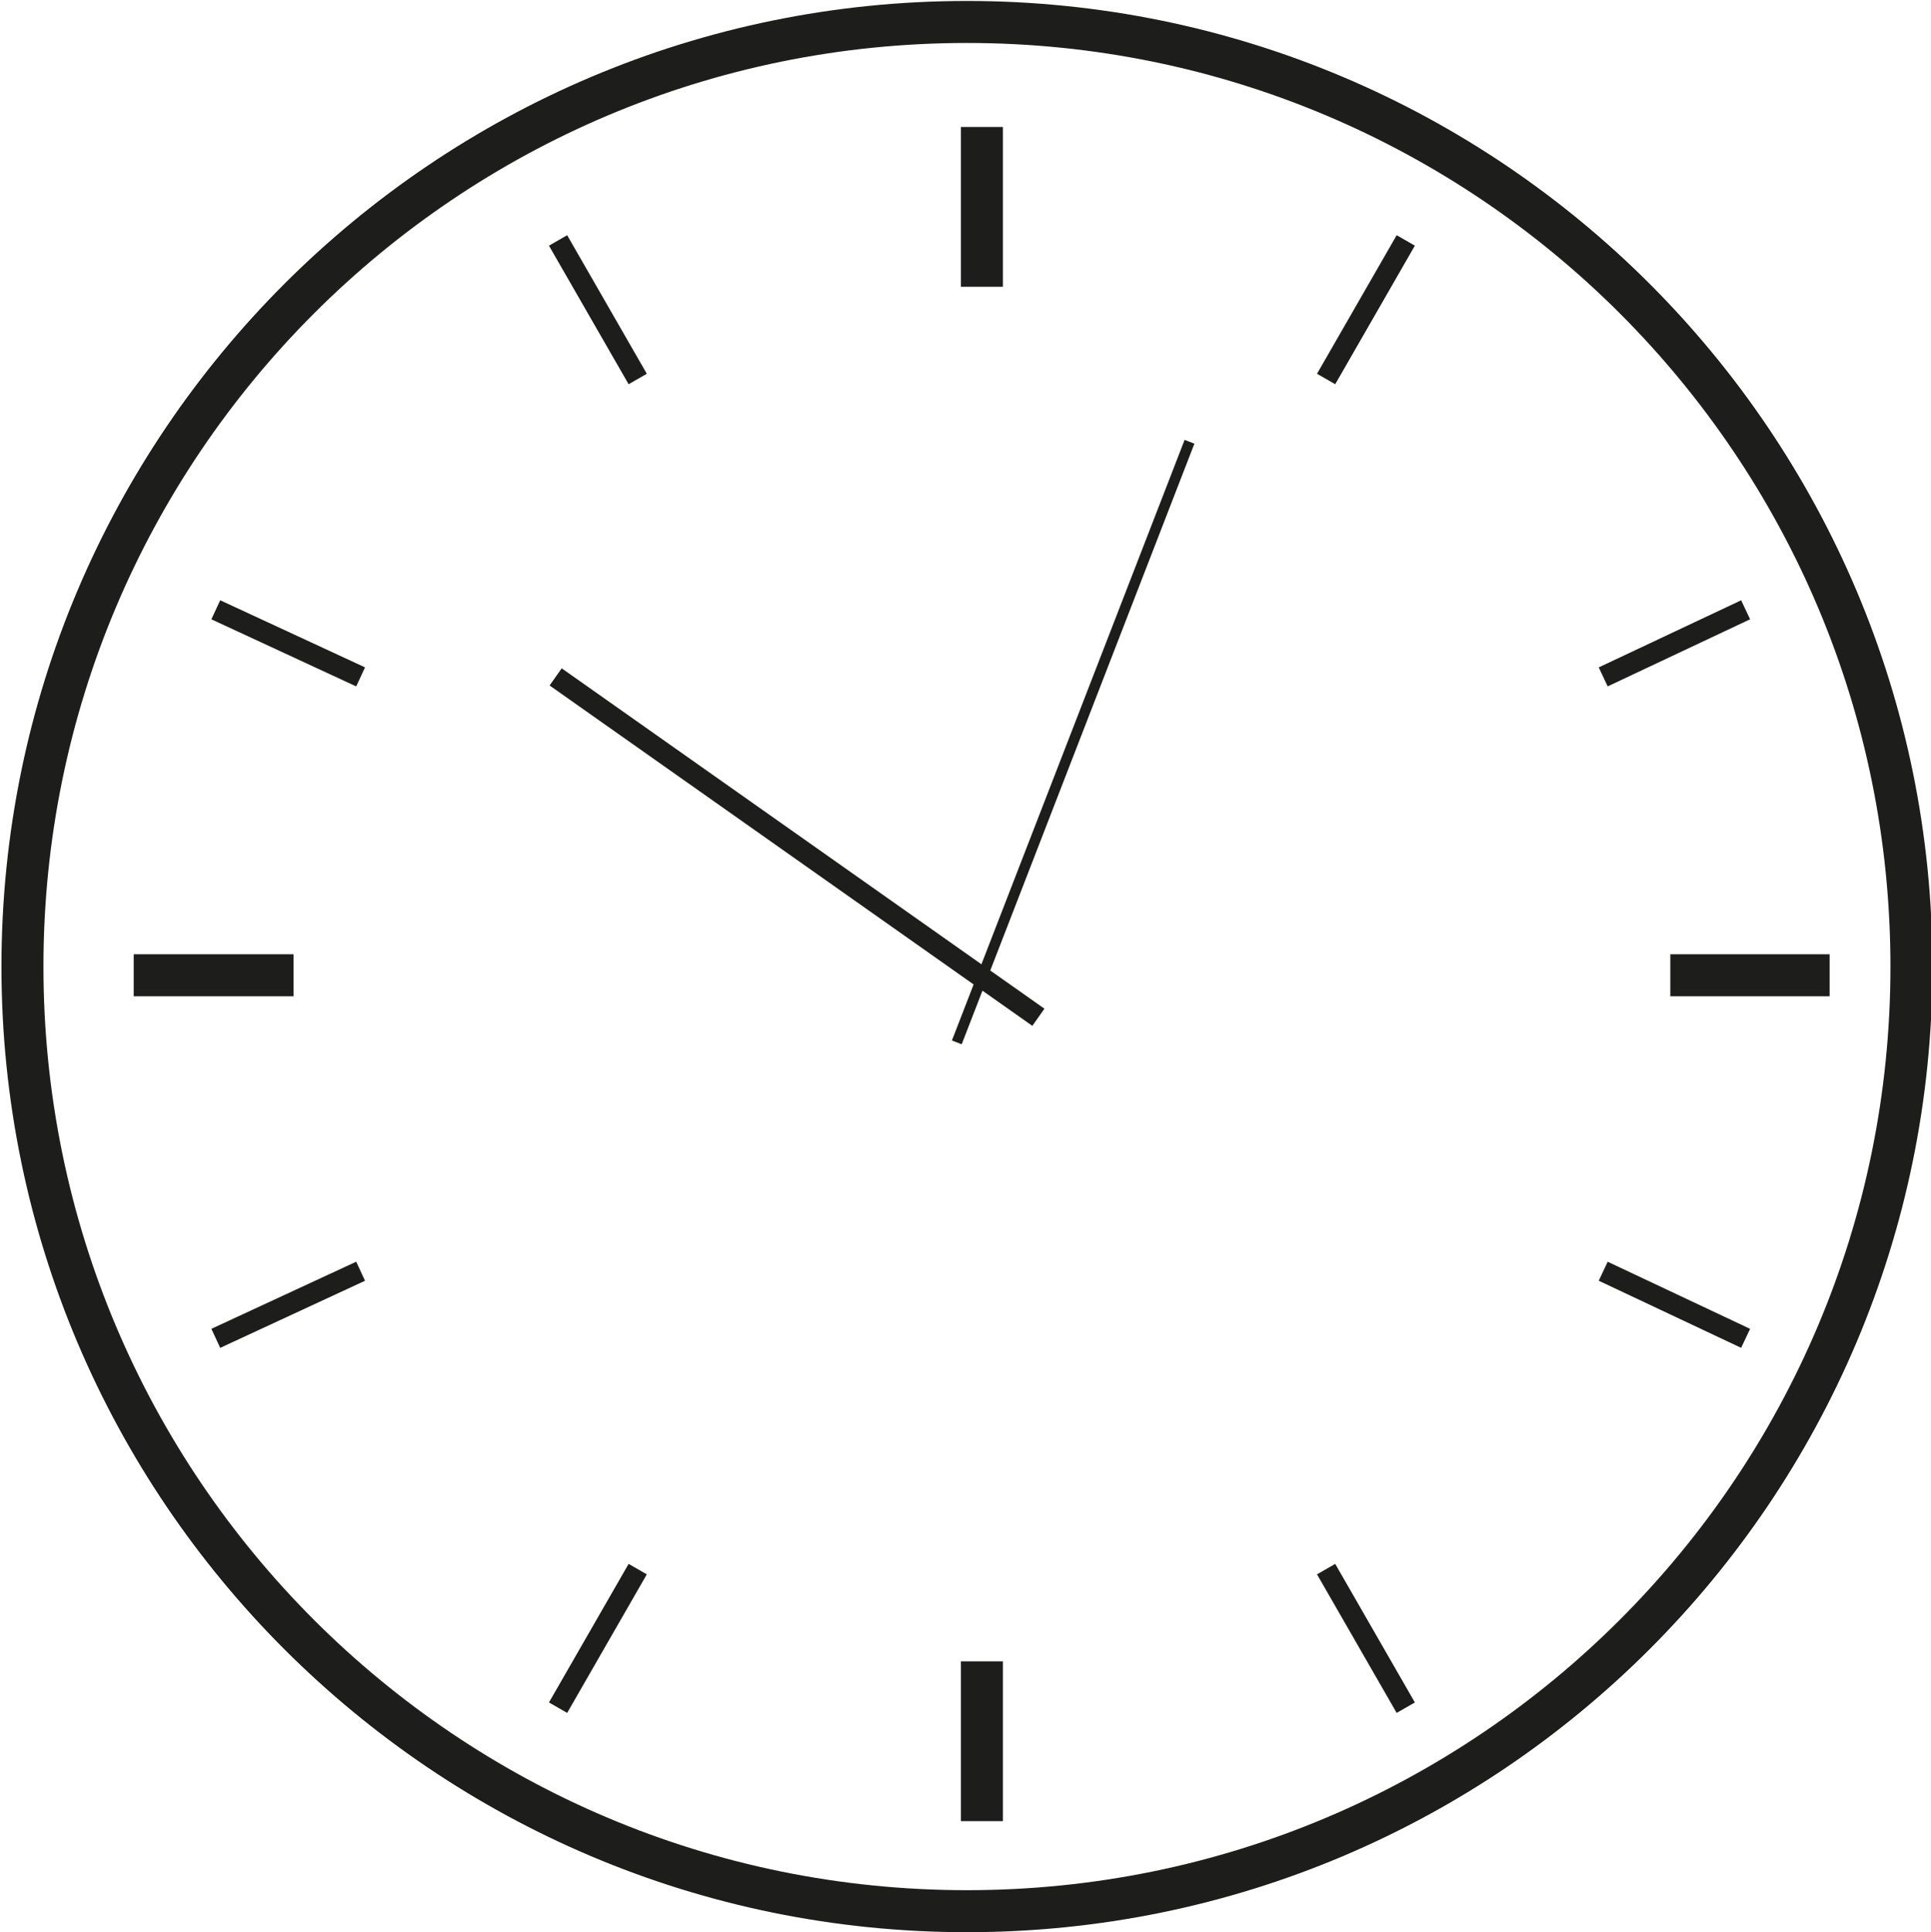 <?xml version="1.0" encoding="utf-8"?>
<!-- Generator: Adobe Illustrator 26.3.1, SVG Export Plug-In . SVG Version: 6.00 Build 0)  -->
<svg version="1.1" id="Calque_1" xmlns="http://www.w3.org/2000/svg" xmlns:xlink="http://www.w3.org/1999/xlink" x="0px" y="0px"
	 viewBox="0 0 400 400.2" style="enable-background:new 0 0 400 400.2;" xml:space="preserve">
<style type="text/css">
	.st0{fill:#1D1D1B;}
	.st1{fill:none;stroke:#1D1D1B;stroke-width:4.348;stroke-miterlimit:10;}
	.st2{fill:none;stroke:#1D1D1B;stroke-width:2.174;stroke-miterlimit:10;}
	.st3{fill:none;stroke:#1D1D1B;stroke-width:8.696;stroke-miterlimit:10;}
</style>
<path class="st0" d="M200.3,8.9c105.7,0,191.3,85.7,191.3,191.3S306,391.5,200.3,391.5S9,305.9,9,200.2S94.7,8.9,200.3,8.9
	 M200.3,0.2c-110.4,0-200,89.6-200,200s89.6,200,200,200s200-89.6,200-200S310.8,0.2,200.3,0.2L200.3,0.2z"/>
<line class="st1" x1="115.1" y1="140.2" x2="215.1" y2="210.7"/>
<line class="st2" x1="198.2" y1="215.9" x2="246.4" y2="91.5"/>
<g>
	<g>
		<line class="st3" x1="203.4" y1="26.3" x2="203.4" y2="59.4"/>
		<line class="st3" x1="203.4" y1="344.1" x2="203.4" y2="377.2"/>
	</g>
	<g>
		<line class="st3" x1="27.7" y1="202" x2="60.8" y2="202"/>
		<line class="st3" x1="346" y1="202" x2="379" y2="202"/>
	</g>
	<g>
		<line class="st1" x1="291.2" y1="49.8" x2="274.7" y2="78.5"/>
		<line class="st1" x1="132.1" y1="325" x2="115.6" y2="353.7"/>
	</g>
	<g>
		<line class="st1" x1="115.6" y1="49.8" x2="132.1" y2="78.5"/>
		<line class="st1" x1="274.7" y1="325" x2="291.2" y2="353.7"/>
	</g>
	<g>
		<line class="st1" x1="44.7" y1="126.3" x2="74.7" y2="140.2"/>
		<line class="st1" x1="332.1" y1="263.3" x2="361.6" y2="277.2"/>
	</g>
	<g>
		<line class="st1" x1="361.6" y1="126.3" x2="332.1" y2="140.2"/>
		<line class="st1" x1="74.7" y1="263.3" x2="44.7" y2="277.2"/>
	</g>
</g>
</svg>
